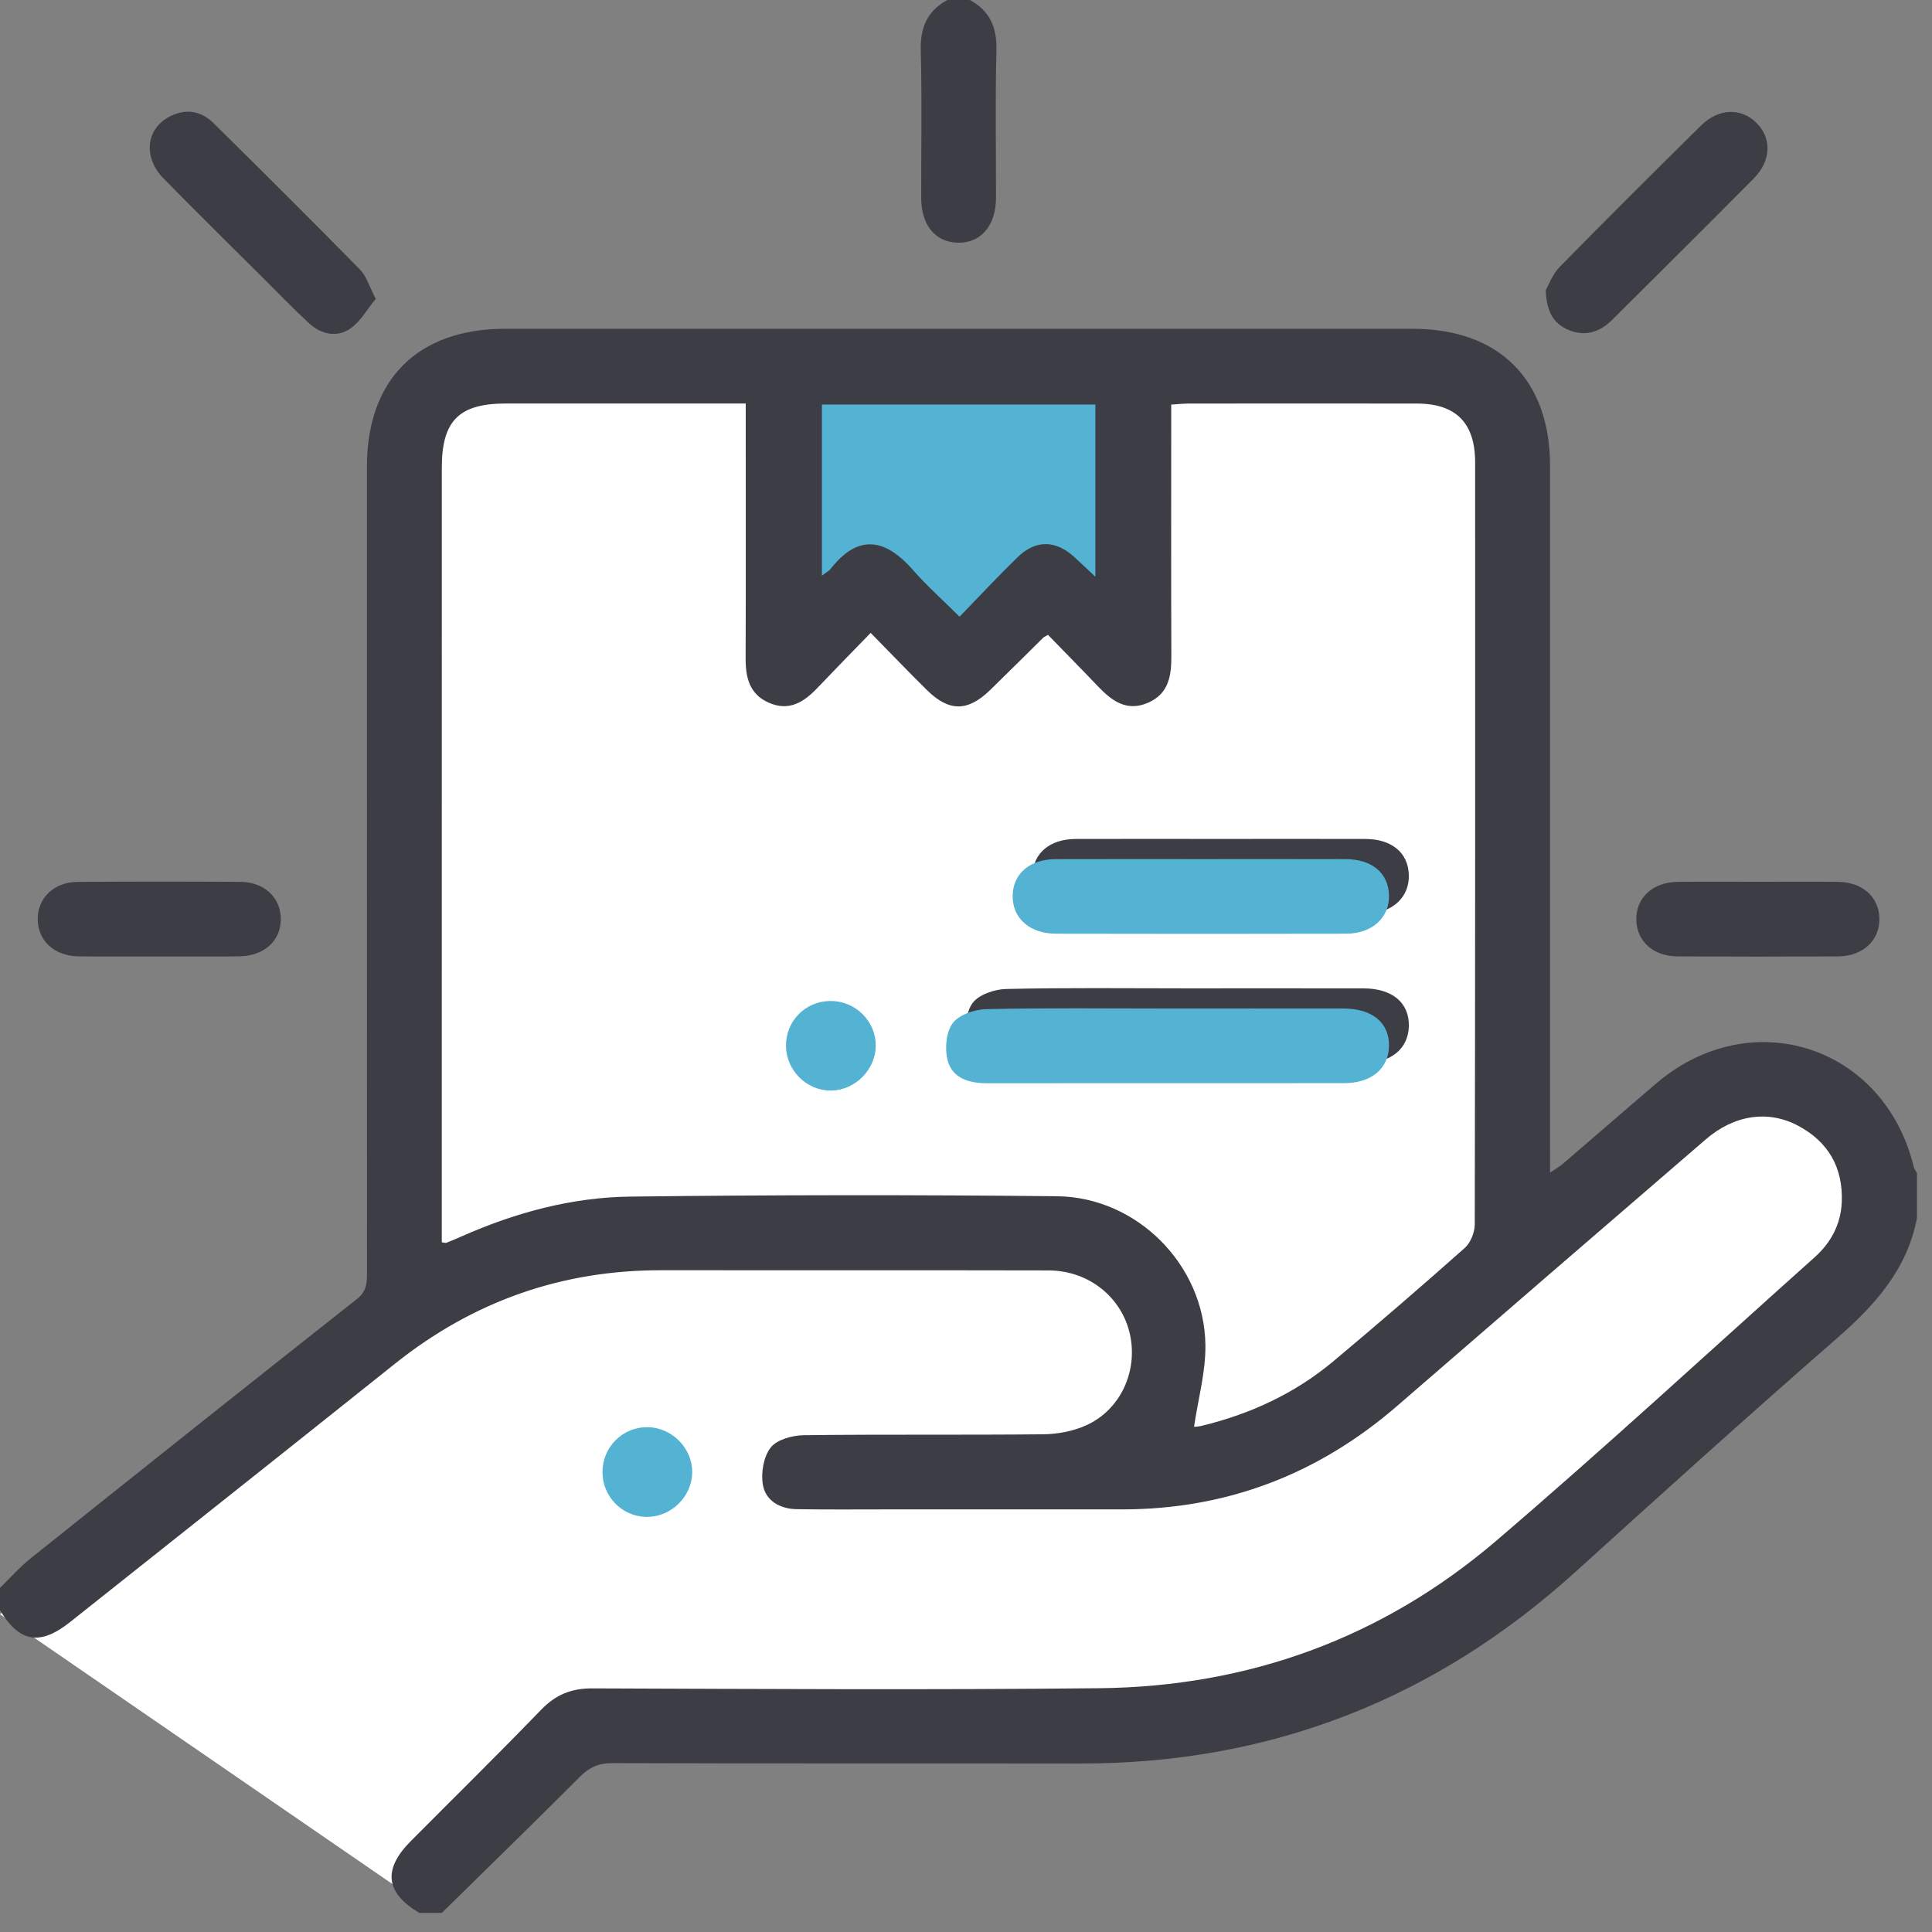 <svg xmlns="http://www.w3.org/2000/svg" width="76" height="76" viewBox="0 0 76 76" fill="none"><rect x="0" y="0" width="76" height="76" fill="#808080" stroke="none"/><path d="M16 16.5V50L0 63.5L16 74.5L24 67.5H31.5H38.5H46.5L55.5 65L61 61.5L69.5 53L73 48.5L72 44L69.5 42.5L64.5 44L60 47.5V38.5V23.5L58.5 16.5L55.5 14.5H21H16V16.5Z" fill="white"></path><path d="M31 25.5L30.5 15.5L44.5 15L45 26L40.755 23L37.5 26L34.5 23L31 25.5Z" fill="#54B2D3"></path><path d="M5.46991e-06 62.462C0.397 62.076 0.766 61.654 1.197 61.309C5.467 57.897 9.742 54.49 14.035 51.105C14.412 50.809 14.437 50.492 14.436 50.095C14.433 39.516 14.433 28.937 14.434 18.358C14.434 14.929 16.433 12.934 19.868 12.934C31.77 12.934 43.673 12.933 55.575 12.934C58.968 12.934 60.974 14.935 60.974 18.319C60.975 27.282 60.975 36.245 60.975 45.208C60.975 45.476 60.975 45.745 60.975 46.125C61.186 45.983 61.342 45.899 61.473 45.787C62.701 44.734 63.92 43.67 65.151 42.62C68.885 39.437 74.123 41.135 75.281 45.899C75.303 45.987 75.365 46.066 75.409 46.149V47.913C75.026 49.925 73.772 51.327 72.274 52.633C68.801 55.661 65.38 58.75 61.964 61.843C56.435 66.848 49.961 69.382 42.488 69.372C36.354 69.363 30.219 69.377 24.085 69.357C23.545 69.356 23.182 69.521 22.809 69.896C21.015 71.696 19.192 73.467 17.379 75.249H16.496C15.163 74.459 15.05 73.541 16.157 72.427C17.868 70.705 19.6 69.004 21.286 67.258C21.858 66.667 22.469 66.414 23.297 66.417C29.948 66.44 36.599 66.48 43.249 66.41C49.125 66.349 54.39 64.428 58.852 60.615C63.101 56.984 67.209 53.19 71.377 49.464C72.026 48.884 72.416 48.156 72.451 47.283C72.504 45.932 71.921 44.911 70.725 44.279C69.545 43.655 68.214 43.861 67.108 44.814C63.06 48.304 59.012 51.794 54.973 55.295C51.865 57.989 48.267 59.374 44.143 59.376C41.051 59.377 37.959 59.376 34.866 59.376C33.688 59.376 32.51 59.387 31.332 59.367C30.681 59.356 30.118 59.034 30.01 58.409C29.928 57.938 30.036 57.304 30.317 56.943C30.562 56.629 31.167 56.464 31.616 56.458C34.757 56.418 37.899 56.454 41.04 56.421C41.611 56.415 42.225 56.299 42.74 56.063C44.082 55.449 44.763 53.943 44.452 52.502C44.135 51.034 42.831 49.979 41.248 49.975C36.167 49.963 31.087 49.975 26.006 49.968C22.08 49.964 18.601 51.198 15.537 53.645C11.284 57.041 7.02 60.423 2.758 63.807C1.569 64.751 0.771 64.611 0 63.344C0 63.05 5.46991e-06 62.756 5.46991e-06 62.462ZM41.225 24.974C41.085 25.054 41.06 25.062 41.044 25.079C40.346 25.767 39.653 26.461 38.95 27.144C38.07 27.999 37.335 28.005 36.466 27.148C35.735 26.428 35.026 25.686 34.25 24.896C33.503 25.666 32.817 26.365 32.141 27.075C31.615 27.626 31.035 27.988 30.25 27.646C29.477 27.31 29.328 26.649 29.331 25.888C29.342 22.827 29.335 19.766 29.335 16.704C29.335 16.445 29.335 16.186 29.335 15.873C28.997 15.873 28.756 15.873 28.515 15.873C25.643 15.873 22.772 15.873 19.901 15.873C18.055 15.874 17.38 16.55 17.38 18.397C17.379 28.29 17.379 38.184 17.379 48.078V48.869C17.473 48.879 17.527 48.902 17.566 48.886C17.771 48.806 17.973 48.718 18.175 48.629C20.283 47.698 22.495 47.099 24.791 47.071C30.386 47.003 35.982 46.998 41.577 47.057C44.735 47.09 47.379 49.766 47.418 52.91C47.431 53.976 47.129 55.046 46.97 56.128C46.991 56.126 47.134 56.122 47.27 56.089C49.18 55.627 50.93 54.819 52.44 53.558C54.189 52.096 55.915 50.605 57.619 49.092C57.85 48.887 58.012 48.478 58.013 48.163C58.033 38.171 58.03 28.179 58.028 18.188C58.028 16.638 57.274 15.877 55.739 15.875C52.744 15.87 49.75 15.873 46.756 15.875C46.544 15.875 46.331 15.9 46.073 15.916V16.768C46.073 19.78 46.066 22.793 46.078 25.805C46.081 26.583 45.975 27.287 45.167 27.642C44.308 28.018 43.72 27.555 43.169 26.976C42.527 26.302 41.872 25.64 41.225 24.974ZM43.089 15.914H32.332V22.645C32.498 22.517 32.609 22.462 32.678 22.374C33.642 21.145 34.689 21.027 35.903 22.411C36.458 23.044 37.092 23.608 37.746 24.26C38.561 23.422 39.277 22.65 40.031 21.918C40.74 21.229 41.517 21.242 42.248 21.901C42.505 22.133 42.754 22.374 43.089 22.688L43.089 15.914Z" fill="#3D3D46"></path><path d="M38.151 2.04686e-06C38.945 0.431 39.222 1.088 39.198 1.992C39.146 3.92 39.185 5.85 39.18 7.78C39.178 8.881 38.581 9.571 37.672 9.547C36.788 9.524 36.24 8.857 36.238 7.779C36.233 5.85 36.273 3.919 36.22 1.991C36.196 1.087 36.471 0.43 37.267 0L38.151 2.04686e-06Z" fill="#3D3D46"></path><path d="M14.781 11.756C14.437 12.172 14.179 12.653 13.778 12.926C13.246 13.289 12.633 13.156 12.157 12.716C11.528 12.135 10.933 11.518 10.326 10.913C9.026 9.618 7.717 8.331 6.433 7.02C5.606 6.175 5.746 5.039 6.709 4.566C7.333 4.259 7.921 4.371 8.4 4.844C10.333 6.752 12.259 8.668 14.162 10.605C14.416 10.864 14.524 11.265 14.781 11.756Z" fill="#3D3D46"></path><path d="M60.805 11.413C60.919 11.219 61.069 10.791 61.357 10.497C63.19 8.628 65.046 6.781 66.91 4.942C67.599 4.262 68.462 4.231 69.071 4.811C69.701 5.411 69.691 6.31 68.986 7.022C67.145 8.883 65.283 10.725 63.428 12.573C62.934 13.066 62.359 13.259 61.691 12.974C61.118 12.729 60.835 12.272 60.805 11.413Z" fill="#3D3D46"></path><path d="M6.243 37.624C5.191 37.624 4.138 37.635 3.086 37.62C2.138 37.607 1.494 37.009 1.484 36.169C1.475 35.328 2.12 34.697 3.057 34.691C5.186 34.676 7.315 34.677 9.444 34.689C10.392 34.695 11.038 35.301 11.046 36.139C11.055 37.004 10.393 37.61 9.4 37.621C8.348 37.633 7.296 37.624 6.243 37.624Z" fill="#3D3D46"></path><path d="M69.225 34.687C70.253 34.687 71.281 34.677 72.309 34.69C73.267 34.702 73.91 35.283 73.93 36.123C73.95 36.987 73.286 37.617 72.302 37.622C70.197 37.634 68.093 37.634 65.988 37.622C65.031 37.617 64.388 37.028 64.368 36.189C64.347 35.324 65.009 34.702 65.995 34.69C67.072 34.677 68.148 34.687 69.225 34.687Z" fill="#3D3D46"></path><path d="M25.416 59.521C26.305 59.543 27.08 58.792 27.08 57.905C27.08 57.049 26.357 56.315 25.496 56.292C24.591 56.268 23.85 56.997 23.85 57.906C23.85 58.783 24.543 59.499 25.416 59.521Z" fill="#54B2D3" stroke="#54B2D3" stroke-width="0.3"></path><path d="M46.644 38.879C48.974 38.879 51.304 38.876 53.634 38.88C54.769 38.882 55.439 39.443 55.421 40.363C55.404 41.244 54.728 41.815 53.655 41.816C48.971 41.821 44.286 41.816 39.602 41.819C38.91 41.82 38.255 41.626 38.065 40.94C37.939 40.484 37.992 39.823 38.254 39.463C38.498 39.125 39.12 38.914 39.581 38.904C41.934 38.85 44.29 38.879 46.644 38.879Z" fill="#3D3D46"></path><path d="M48.046 33.002C49.934 33.002 51.821 32.997 53.709 33.003C54.75 33.006 55.393 33.544 55.42 34.413C55.449 35.298 54.767 35.934 53.728 35.937C49.929 35.946 46.129 35.945 42.33 35.937C41.278 35.935 40.601 35.322 40.617 34.434C40.633 33.572 41.291 33.007 42.31 33.003C44.222 32.997 46.134 33.002 48.046 33.002Z" fill="#3D3D46"></path><path d="M31.069 41.153C31.081 42.026 31.813 42.753 32.681 42.75C33.541 42.747 34.288 42.009 34.3 41.148C34.313 40.244 33.547 39.503 32.635 39.526C31.744 39.549 31.056 40.263 31.069 41.153Z" fill="#54B2D3" stroke="#54B2D3" stroke-width="0.3"></path><path d="M45.863 39.672C48.193 39.672 50.523 39.669 52.853 39.673C53.988 39.674 54.658 40.236 54.64 41.156C54.623 42.037 53.946 42.607 52.874 42.609C48.19 42.614 43.505 42.609 38.821 42.612C38.129 42.613 37.474 42.419 37.284 41.733C37.158 41.277 37.211 40.616 37.472 40.256C37.717 39.918 38.338 39.707 38.8 39.697C41.153 39.643 43.508 39.672 45.863 39.672Z" fill="#54B2D3"></path><path d="M47.265 33.794C49.153 33.794 51.04 33.79 52.928 33.796C53.969 33.799 54.611 34.337 54.639 35.206C54.668 36.091 53.985 36.727 52.947 36.73C49.148 36.739 45.348 36.738 41.548 36.73C40.497 36.728 39.82 36.115 39.836 35.227C39.852 34.364 40.51 33.8 41.529 33.796C43.441 33.79 45.353 33.794 47.265 33.794Z" fill="#54B2D3"></path></svg>
